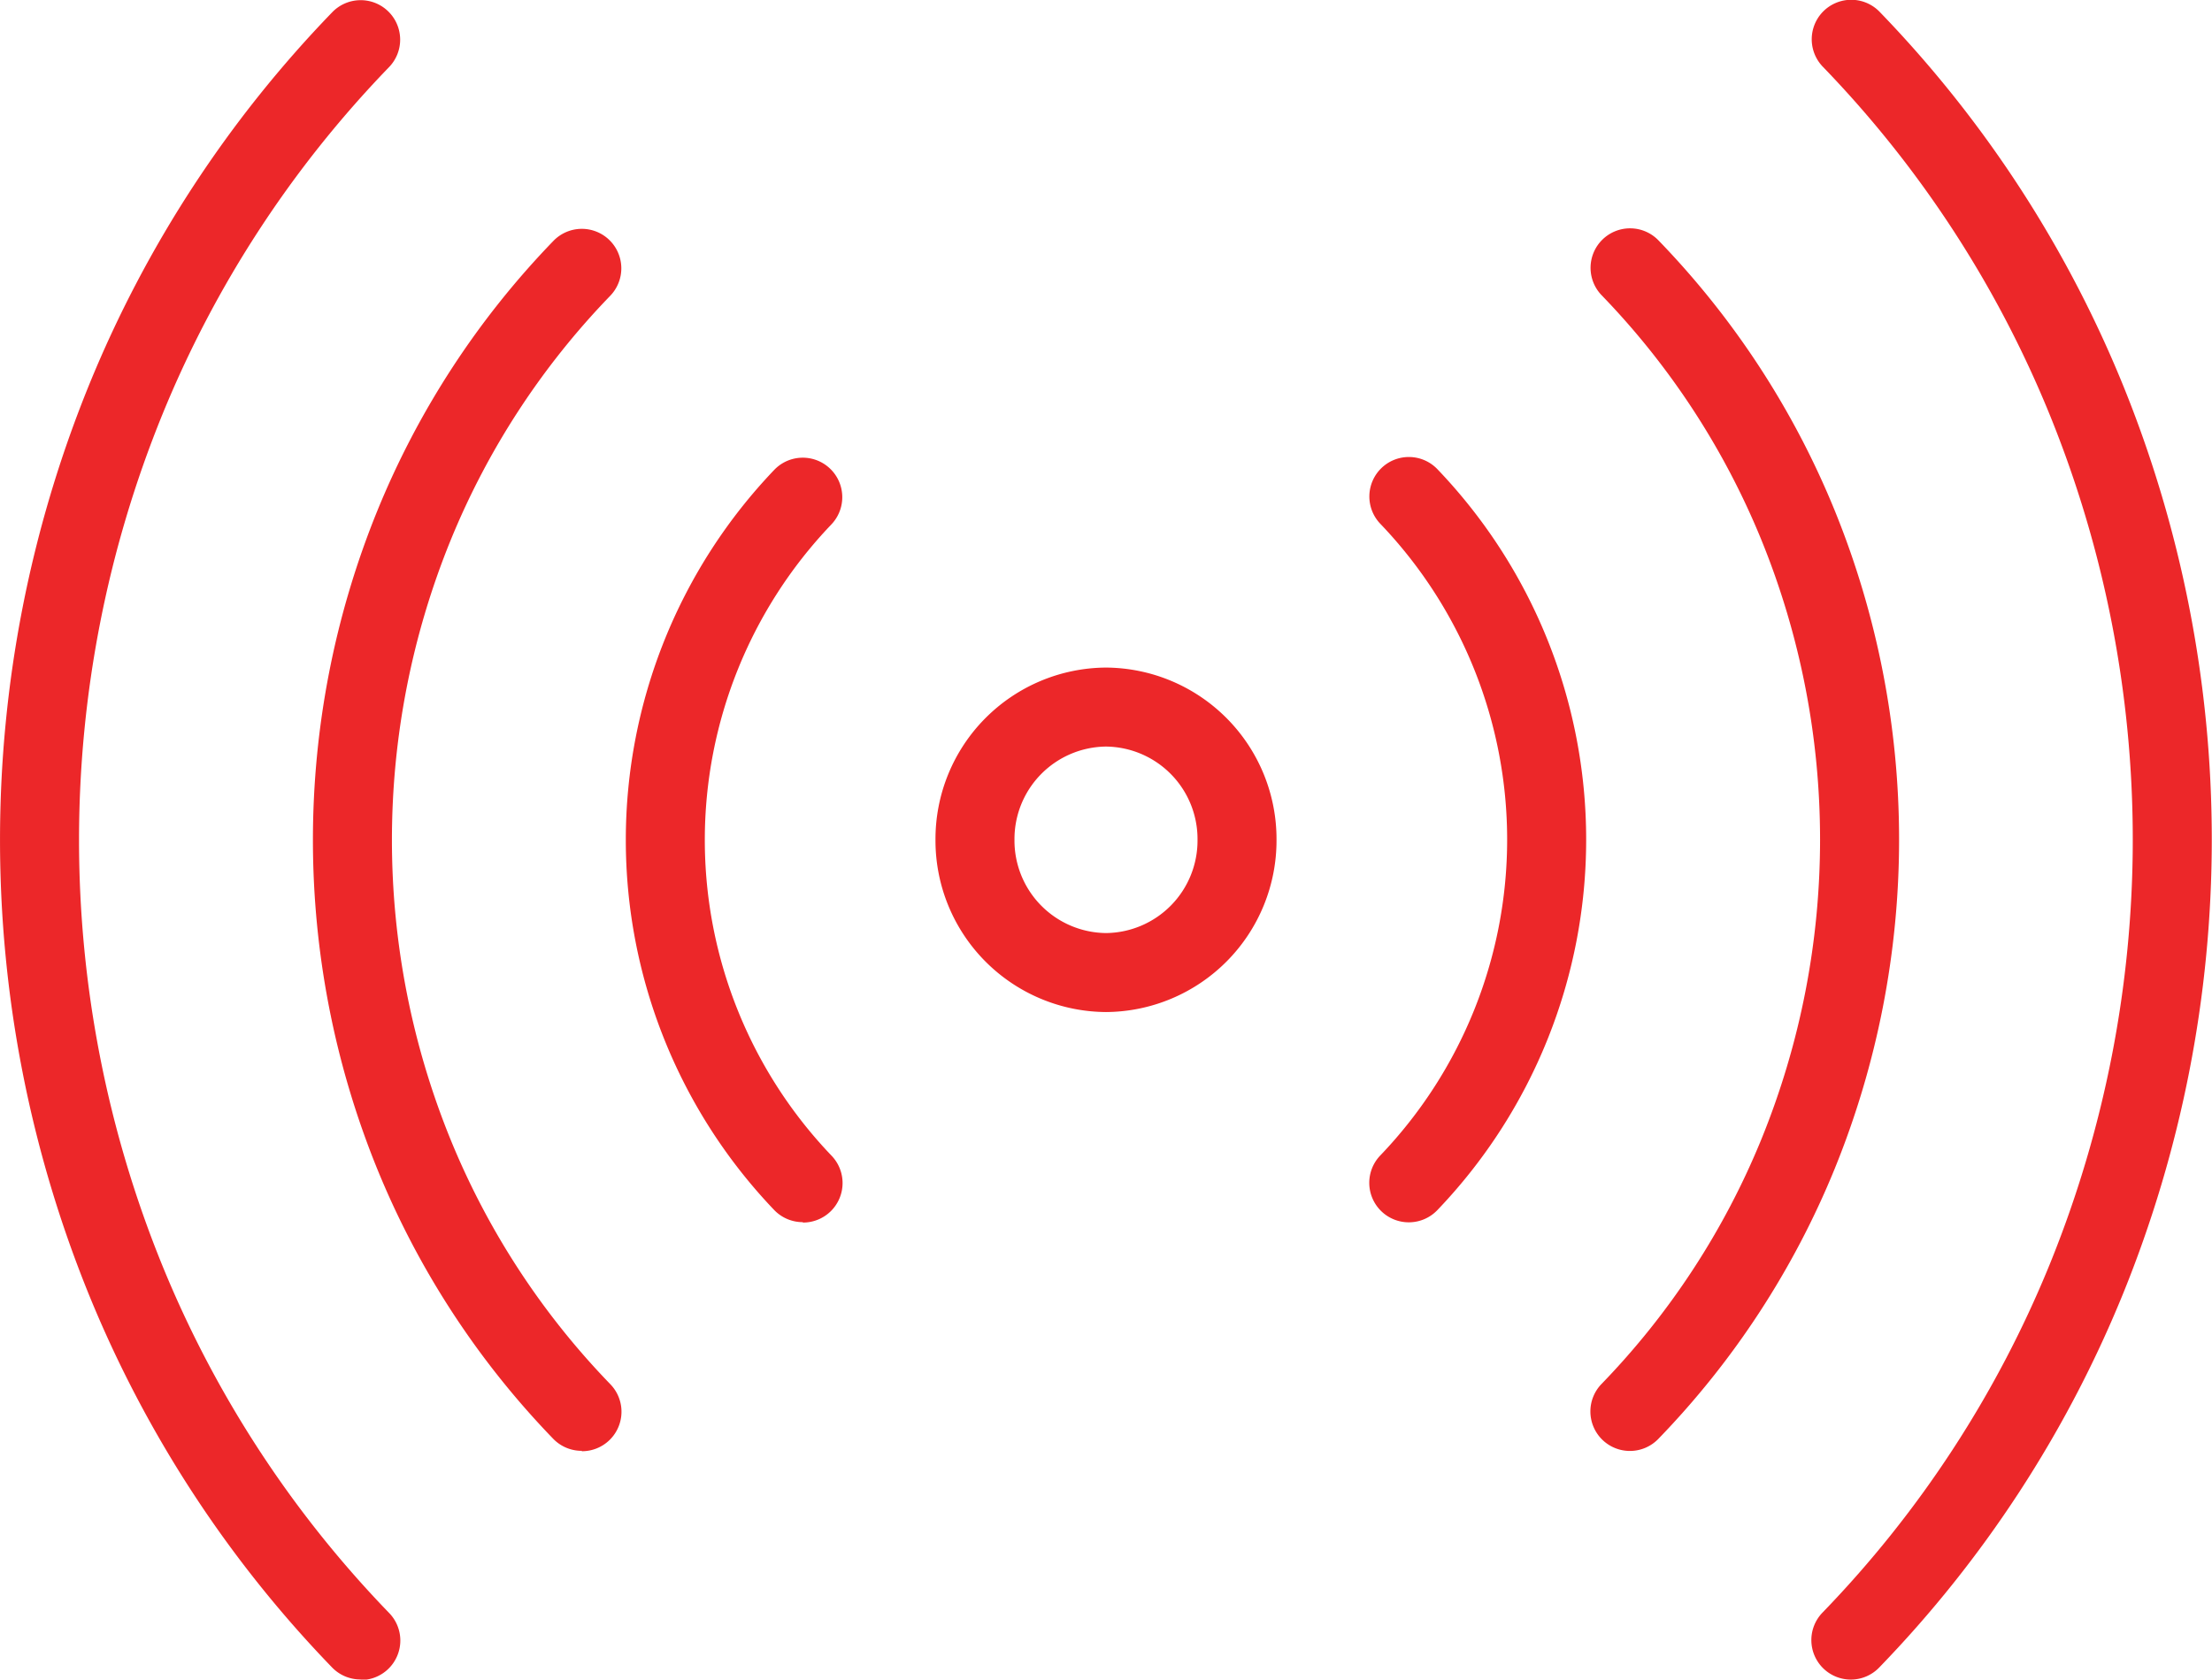 <?xml version="1.0" encoding="UTF-8"?>
<svg xmlns="http://www.w3.org/2000/svg" width="56" height="42.527" viewBox="0 0 56 42.527">
  <g transform="translate(-14 -74.129)">
    <g transform="translate(15 75.129)">
      <path d="M374.43,156.751a1,1,0,0,1-.719-1.7,19.505,19.505,0,0,0,4.044-6.195,20.119,20.119,0,0,0,0-15.17,19.507,19.507,0,0,0-4.042-6.194,1,1,0,1,1,1.438-1.39,21.5,21.5,0,0,1,4.455,6.826,22.119,22.119,0,0,1,0,16.687,21.5,21.5,0,0,1-4.457,6.827A1,1,0,0,1,374.43,156.751Z" transform="translate(-334.162 -121.013)" fill="#ec2729"></path>
      <path d="M424.4,116.656a1,1,0,0,1-.719-1.7,27.705,27.705,0,0,0,5.743-8.8,28.567,28.567,0,0,0,0-21.54,27.707,27.707,0,0,0-5.741-8.8,1,1,0,0,1,1.438-1.39,29.7,29.7,0,0,1,6.154,9.43,30.567,30.567,0,0,1,0,23.057,29.7,29.7,0,0,1-6.156,9.431A1,1,0,0,1,424.4,116.656Z" transform="translate(-378.538 -75.129)" fill="#ec2729"></path>
      <path d="M23.13,116.678a1,1,0,0,1-.719-.3,29.7,29.7,0,0,1-6.154-9.43,30.567,30.567,0,0,1,0-23.053,29.7,29.7,0,0,1,6.152-9.429,1,1,0,1,1,1.438,1.39,27.707,27.707,0,0,0-5.739,8.8,28.567,28.567,0,0,0,0,21.536,27.706,27.706,0,0,0,5.741,8.8,1,1,0,0,1-.719,1.7Z" transform="translate(-15 -75.154)" fill="#ec2729"></path>
      <path d="M91.516,156.773a1,1,0,0,1-.719-.3,21.5,21.5,0,0,1-4.455-6.826,22.119,22.119,0,0,1,0-16.682,21.5,21.5,0,0,1,4.453-6.825,1,1,0,1,1,1.438,1.39,19.506,19.506,0,0,0-4.04,6.193,20.119,20.119,0,0,0,0,15.166,19.506,19.506,0,0,0,4.042,6.194,1,1,0,0,1-.719,1.7Z" transform="translate(-77.787 -121.038)" fill="#ec2729"></path>
      <path d="M159.9,196.868a1,1,0,0,1-.719-.3,13.563,13.563,0,0,1,0-18.754,1,1,0,0,1,1.438,1.39,11.563,11.563,0,0,0,0,15.974,1,1,0,0,1-.719,1.7Z" transform="translate(-140.574 -166.923)" fill="#ec2729"></path>
      <path d="M324.454,196.847a1,1,0,0,1-.718-1.7,11.563,11.563,0,0,0,0-15.98,1,1,0,1,1,1.438-1.39,13.563,13.563,0,0,1,0,18.761A1,1,0,0,1,324.454,196.847Z" transform="translate(-289.785 -166.898)" fill="#ec2729"></path>
    </g>
    <path d="M3.317-1A4.344,4.344,0,0,1,7.634,3.361,4.344,4.344,0,0,1,3.317,7.722,4.344,4.344,0,0,1-1,3.361,4.344,4.344,0,0,1,3.317-1Zm0,6.722A2.342,2.342,0,0,0,5.634,3.361,2.342,2.342,0,0,0,3.317,1,2.342,2.342,0,0,0,1,3.361,2.342,2.342,0,0,0,3.317,5.722Z" transform="translate(38.683 92.032)" fill="#ec2729"></path>
  </g>
</svg>

